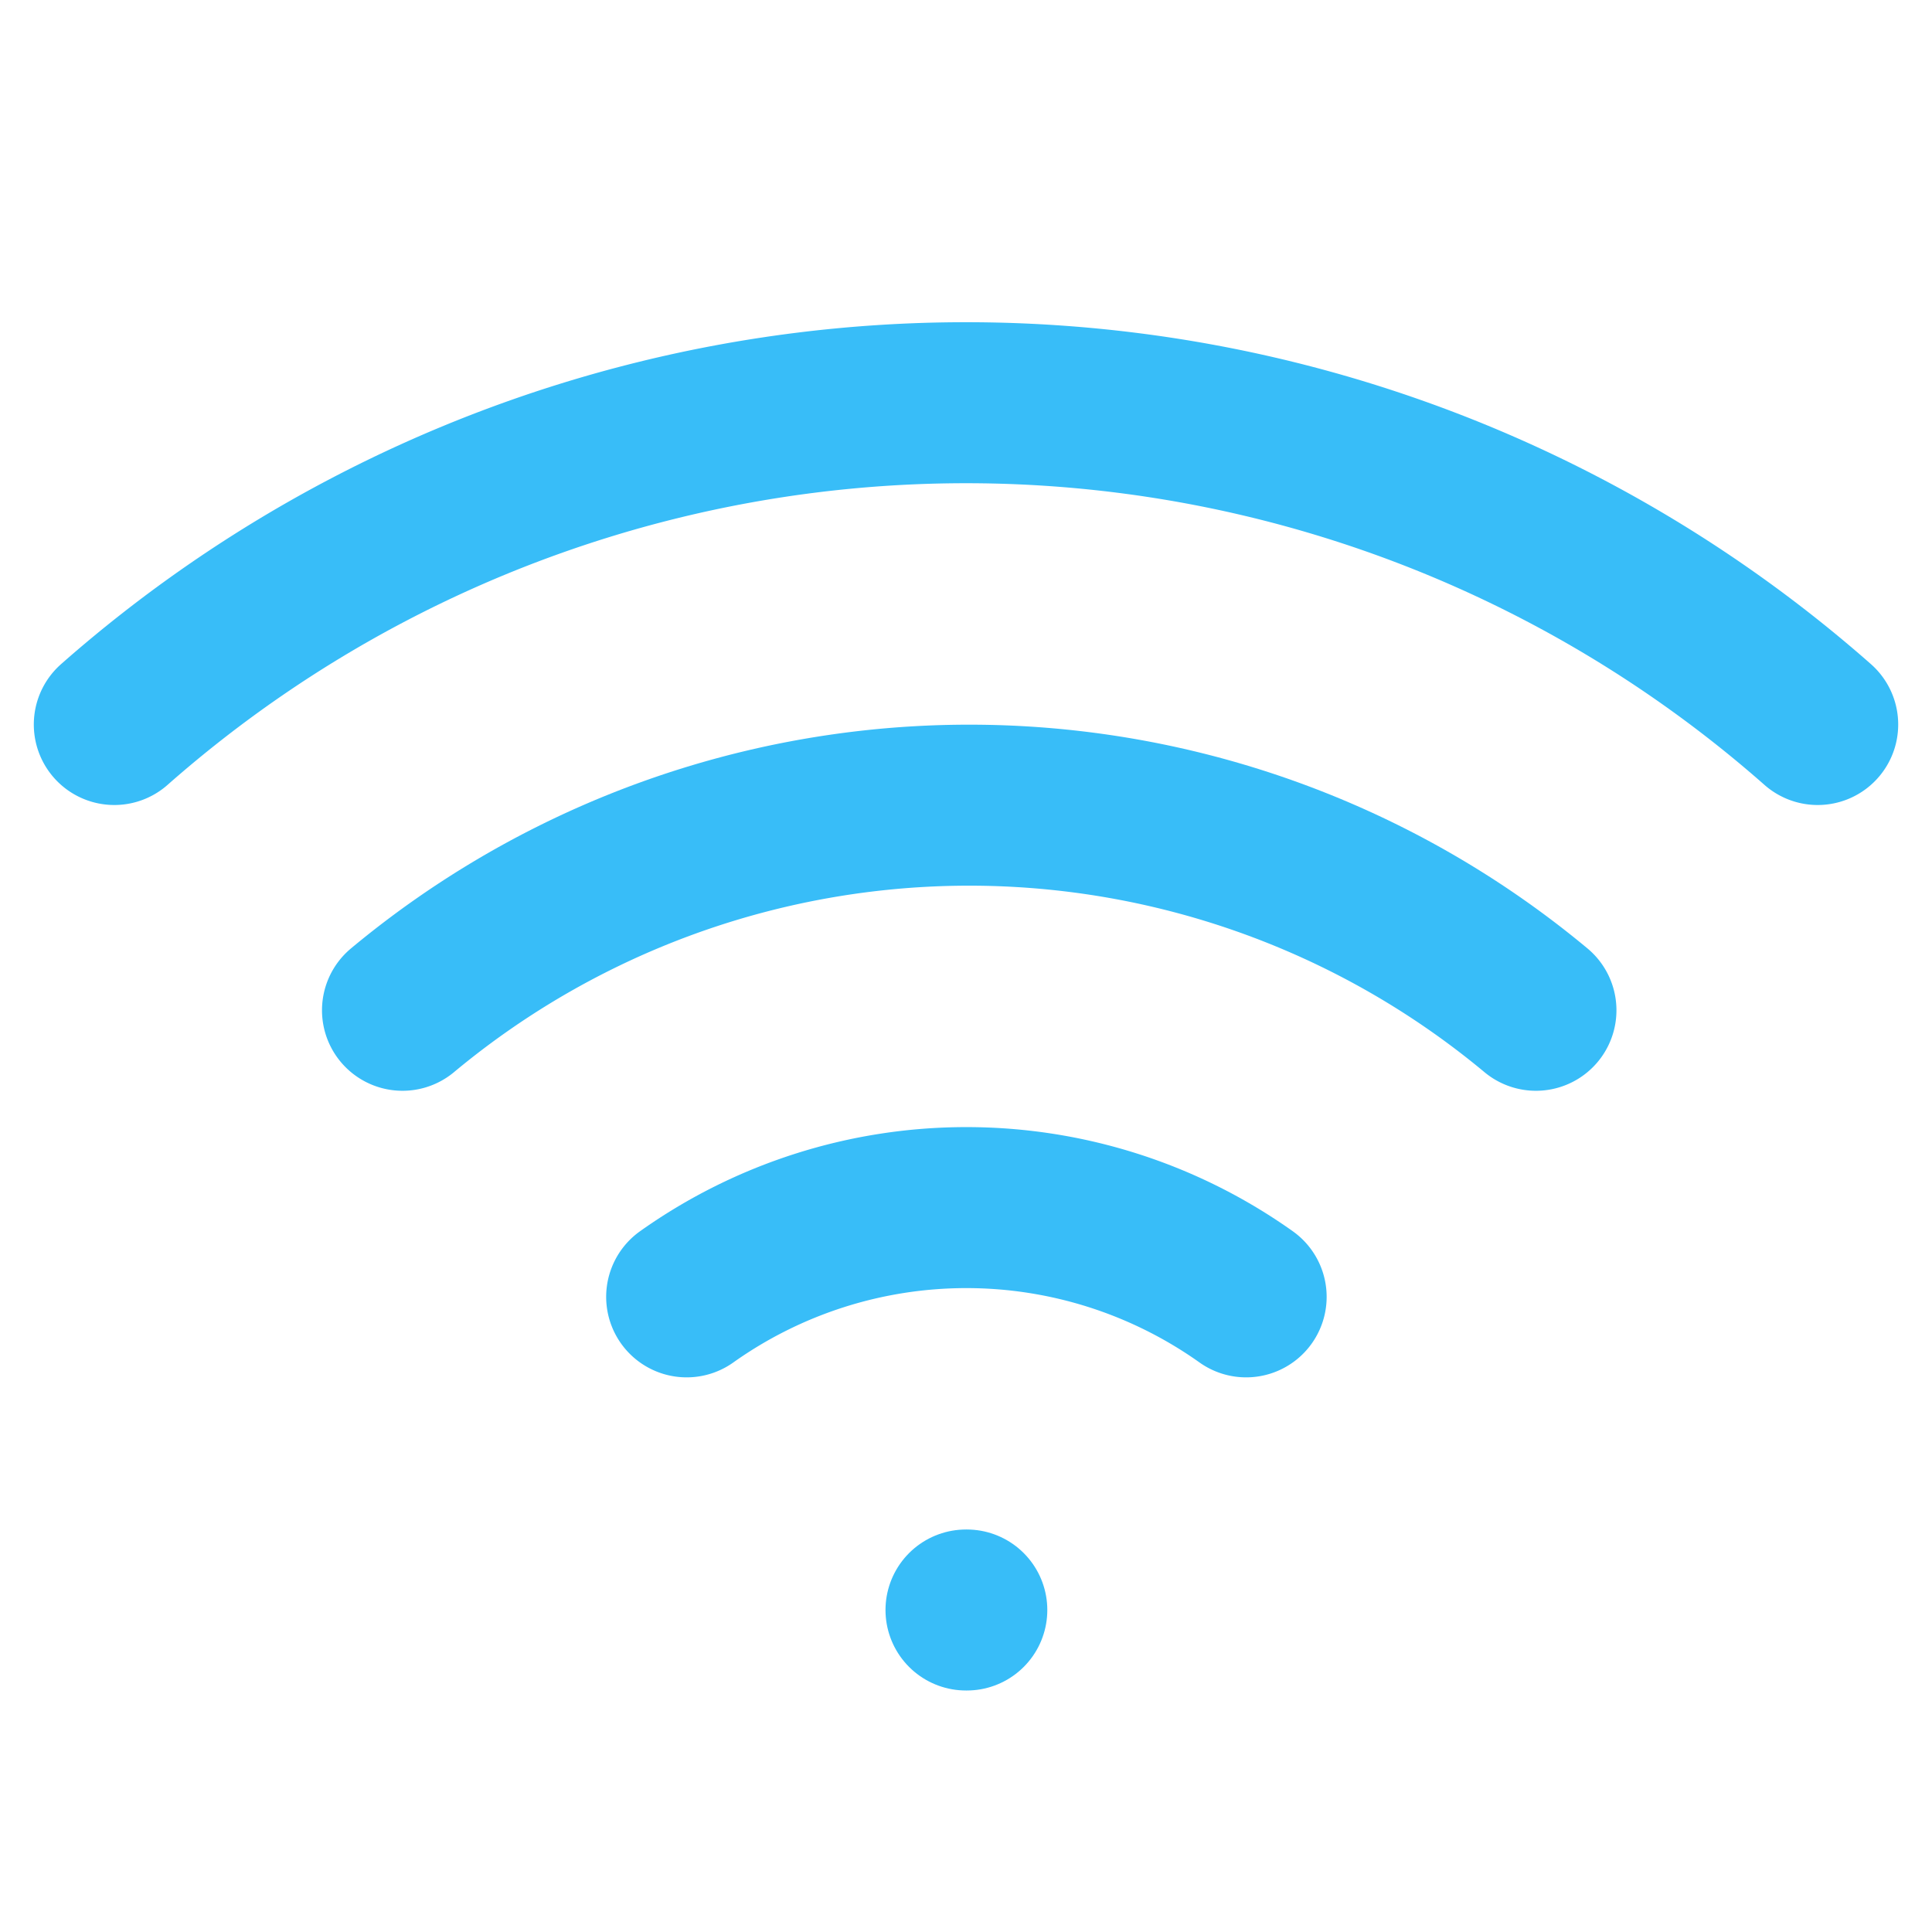 
<svg xmlns="http://www.w3.org/2000/svg" width="24" height="24" viewBox="0 0 24 24" fill="none" stroke="#38bdf8" stroke-width="2" stroke-linecap="round" stroke-linejoin="round">
    <path d="M5 12.55a11 11 0 0 1 14.08 0" />
    <path d="M1.42 9a16 16 0 0 1 21.16 0" />
    <path d="M8.53 16.11a6 6 0 0 1 6.95 0" />
    <line x1="12" y1="20" x2="12.01" y2="20" />
</svg>
